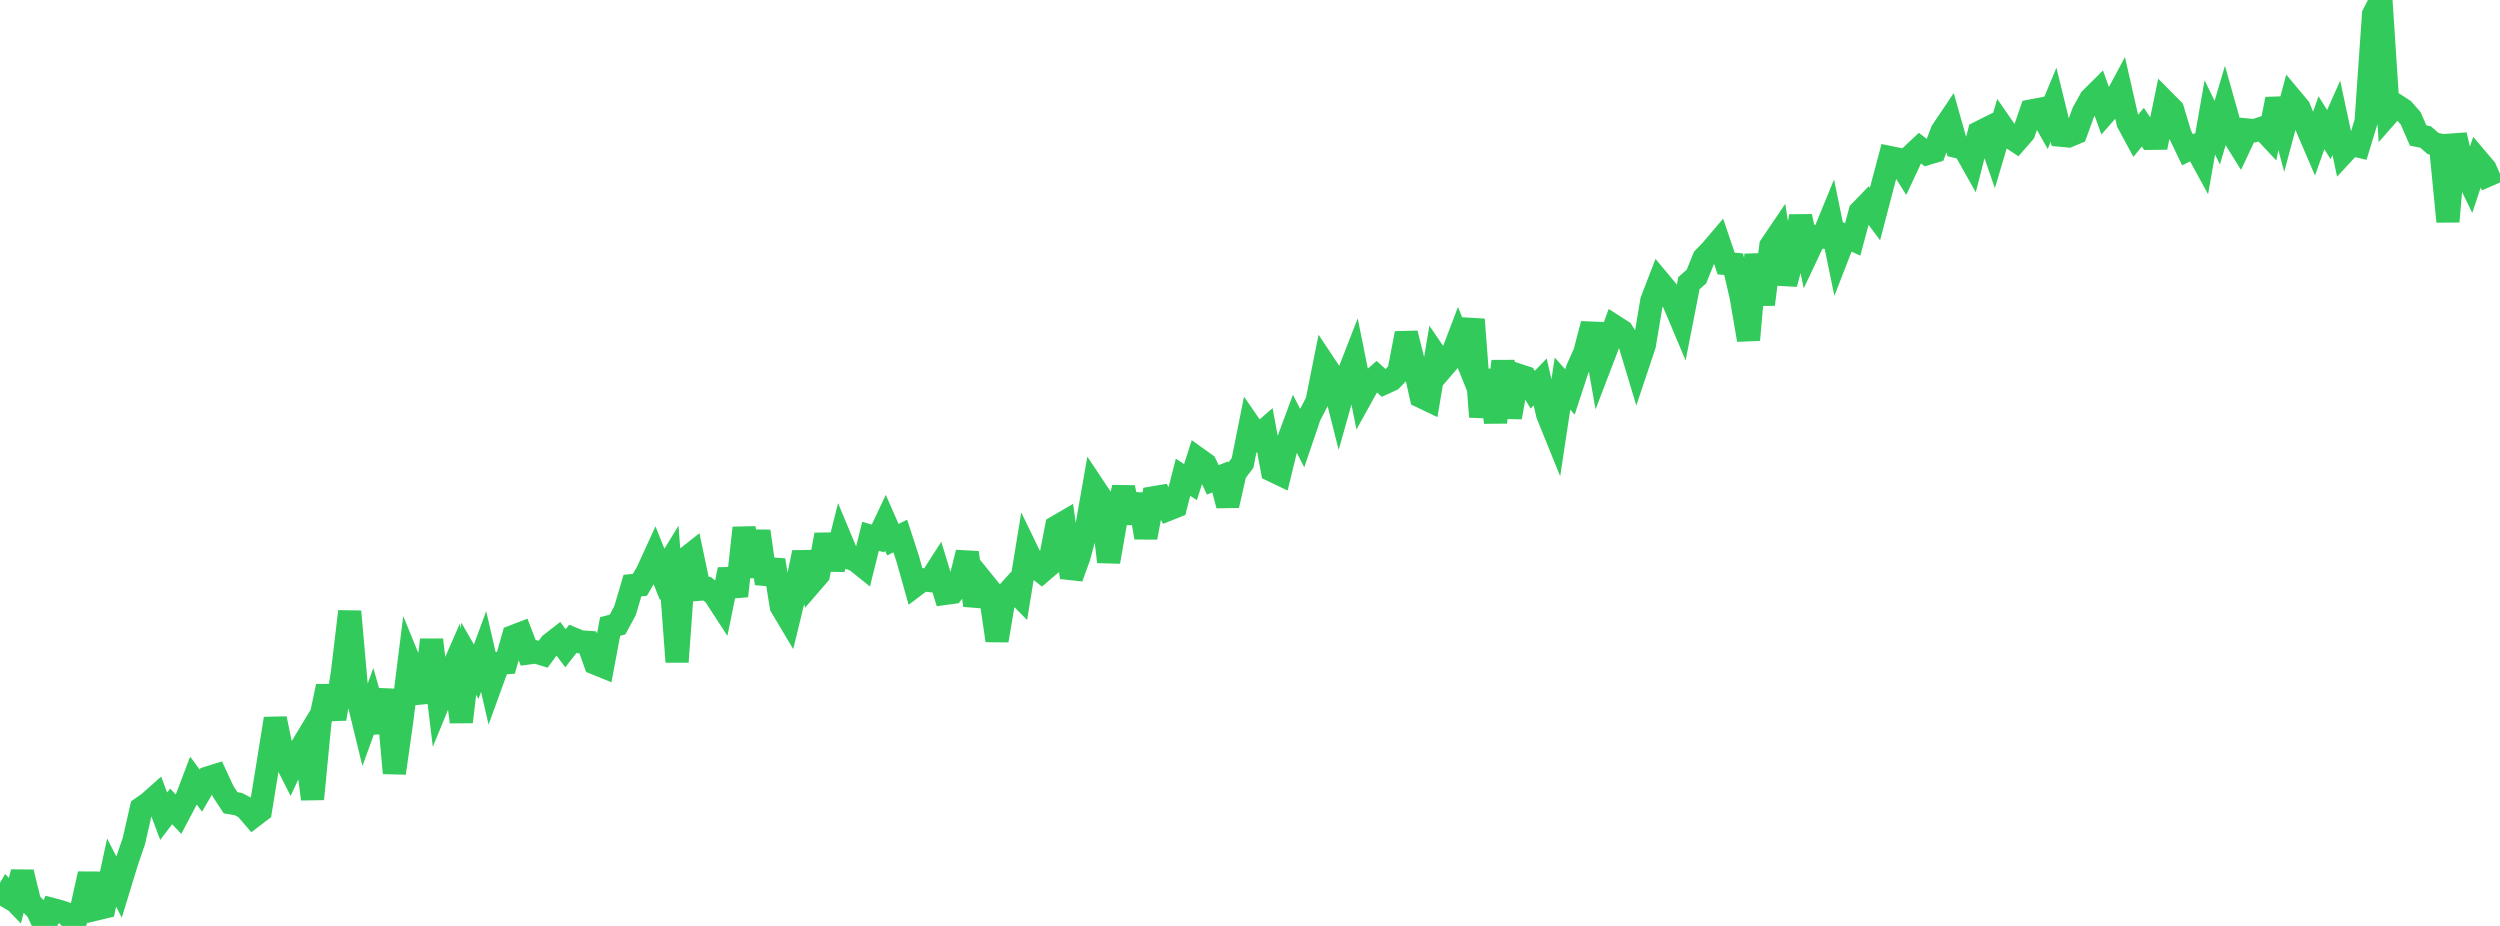 <?xml version="1.0" standalone="no"?>
<!DOCTYPE svg PUBLIC "-//W3C//DTD SVG 1.1//EN" "http://www.w3.org/Graphics/SVG/1.1/DTD/svg11.dtd">

<svg width="135" height="50" viewBox="0 0 135 50" preserveAspectRatio="none" 
  xmlns="http://www.w3.org/2000/svg"
  xmlns:xlink="http://www.w3.org/1999/xlink">


<polyline points="0.0, 48.909 0.402, 48.22 0.804, 48.635 1.205, 47.102 1.607, 48.732 2.009, 49.148 2.411, 50.0 2.812, 49.107 3.214, 49.214 3.616, 49.352 4.018, 49.853 4.42, 48.992 4.821, 47.192 5.223, 49.081 5.625, 48.984 6.027, 47.119 6.429, 47.901 6.83, 46.585 7.232, 45.406 7.634, 43.646 8.036, 43.364 8.438, 43.007 8.839, 44.076 9.241, 43.546 9.643, 43.969 10.045, 43.207 10.446, 42.15 10.848, 42.694 11.25, 42.001 11.652, 41.875 12.054, 42.742 12.455, 43.35 12.857, 43.417 13.259, 43.621 13.661, 44.087 14.062, 43.782 14.464, 41.308 14.866, 38.806 15.268, 40.762 15.67, 41.554 16.071, 40.697 16.473, 40.032 16.875, 43.148 17.277, 38.984 17.679, 37.062 18.08, 38.818 18.482, 36.392 18.884, 33.021 19.286, 37.562 19.688, 39.21 20.089, 38.104 20.491, 39.517 20.893, 37.249 21.295, 41.748 21.696, 38.922 22.098, 35.713 22.5, 36.698 22.902, 37.894 23.304, 34.552 23.705, 37.874 24.107, 36.894 24.509, 35.973 24.911, 38.981 25.312, 35.572 25.714, 36.271 26.116, 35.182 26.518, 36.928 26.92, 35.822 27.321, 35.79 27.723, 34.37 28.125, 34.215 28.527, 35.261 28.929, 35.207 29.33, 35.328 29.732, 34.781 30.134, 34.469 30.536, 35.007 30.938, 34.492 31.339, 34.659 31.741, 34.687 32.143, 35.813 32.545, 35.976 32.946, 33.832 33.348, 33.725 33.75, 32.981 34.152, 31.62 34.554, 31.582 34.955, 30.889 35.357, 30.011 35.759, 31.02 36.161, 30.364 36.562, 35.743 36.964, 30.225 37.366, 29.908 37.768, 31.82 38.17, 31.787 38.571, 32.1 38.973, 32.718 39.375, 30.758 39.777, 32.185 40.179, 28.505 40.58, 31.13 40.982, 28.686 41.384, 31.512 41.786, 30.25 42.188, 32.746 42.589, 33.419 42.991, 31.767 43.393, 29.837 43.795, 31.491 44.196, 31.027 44.598, 28.876 45.0, 30.739 45.402, 29.144 45.804, 30.108 46.205, 30.251 46.607, 30.573 47.009, 28.959 47.411, 29.077 47.812, 28.229 48.214, 29.144 48.616, 28.944 49.018, 30.181 49.42, 31.609 49.821, 31.306 50.223, 31.352 50.625, 30.727 51.027, 32.045 51.429, 31.989 51.83, 31.444 52.232, 29.841 52.634, 32.688 53.036, 31.362 53.438, 31.857 53.839, 34.588 54.241, 32.21 54.643, 31.765 55.045, 32.17 55.446, 29.721 55.848, 30.552 56.25, 30.868 56.652, 30.525 57.054, 28.452 57.455, 28.218 57.857, 31.186 58.259, 30.085 58.661, 28.588 59.062, 26.304 59.464, 26.907 59.866, 30.336 60.268, 28.046 60.67, 26.329 61.071, 28.216 61.473, 26.712 61.875, 29.026 62.277, 26.883 62.679, 26.814 63.08, 27.506 63.482, 27.345 63.884, 25.771 64.286, 26.035 64.688, 24.776 65.089, 25.063 65.491, 25.912 65.893, 25.754 66.295, 27.292 66.696, 25.532 67.098, 24.999 67.5, 22.989 67.902, 23.574 68.304, 23.226 68.705, 25.402 69.107, 25.594 69.509, 23.947 69.911, 22.864 70.312, 23.642 70.714, 22.461 71.116, 21.686 71.518, 19.678 71.92, 20.283 72.321, 21.87 72.723, 20.438 73.125, 19.406 73.527, 21.403 73.929, 20.678 74.33, 20.327 74.732, 20.69 75.134, 20.504 75.536, 20.084 75.938, 18.001 76.339, 19.601 76.741, 21.412 77.143, 21.604 77.545, 19.223 77.946, 19.812 78.348, 19.345 78.75, 18.286 79.152, 19.278 79.554, 17.251 79.955, 22.509 80.357, 19.998 80.759, 22.8 81.161, 19.511 81.562, 22.537 81.964, 20.253 82.366, 20.384 82.768, 21.045 83.17, 20.625 83.571, 22.379 83.973, 23.371 84.375, 20.715 84.777, 21.165 85.179, 19.935 85.58, 19.033 85.982, 17.497 86.384, 19.778 86.786, 18.729 87.188, 17.631 87.589, 17.887 87.991, 18.503 88.393, 19.835 88.795, 18.632 89.196, 16.241 89.598, 15.197 90.0, 15.679 90.402, 16.381 90.804, 17.335 91.205, 15.288 91.607, 14.936 92.009, 13.939 92.411, 13.522 92.812, 13.051 93.214, 14.231 93.616, 14.266 94.018, 16.005 94.42, 18.355 94.821, 13.749 95.223, 16.437 95.625, 13.273 96.027, 12.679 96.429, 15.332 96.83, 13.815 97.232, 11.684 97.634, 13.617 98.036, 12.766 98.438, 12.806 98.839, 11.826 99.241, 13.778 99.643, 12.745 100.045, 12.929 100.446, 11.435 100.848, 11.02 101.25, 11.56 101.652, 10.019 102.054, 8.508 102.455, 8.59 102.857, 9.227 103.259, 8.367 103.661, 7.989 104.062, 8.293 104.464, 8.172 104.866, 7.09 105.268, 6.493 105.67, 7.915 106.071, 8.012 106.473, 8.724 106.875, 7.158 107.277, 6.957 107.679, 8.12 108.08, 6.771 108.482, 7.352 108.884, 7.617 109.286, 7.156 109.688, 5.99 110.089, 5.913 110.491, 6.625 110.893, 5.656 111.295, 7.304 111.696, 7.341 112.098, 7.173 112.5, 6.062 112.902, 5.339 113.304, 4.939 113.705, 6.056 114.107, 5.598 114.509, 4.849 114.911, 6.616 115.312, 7.357 115.714, 6.869 116.116, 7.471 116.518, 7.466 116.92, 5.517 117.321, 5.922 117.723, 7.254 118.125, 8.089 118.527, 7.891 118.929, 8.626 119.33, 6.341 119.732, 7.165 120.134, 5.803 120.536, 7.227 120.938, 7.871 121.339, 7.017 121.741, 7.056 122.143, 6.921 122.545, 7.351 122.946, 5.353 123.348, 6.859 123.75, 5.351 124.152, 5.831 124.554, 6.83 124.955, 7.765 125.357, 6.628 125.759, 7.271 126.161, 6.365 126.562, 8.231 126.964, 7.796 127.366, 7.889 127.768, 6.571 128.17, 0.78 128.571, 0.0 128.973, 6.133 129.375, 5.676 129.777, 5.934 130.179, 6.392 130.58, 7.316 130.982, 7.398 131.384, 7.747 131.786, 7.844 132.188, 11.964 132.589, 7.289 132.991, 9.022 133.393, 9.847 133.795, 8.64 134.196, 9.113 134.598, 10.03" fill="none" stroke="#32ca5b" stroke-width="1.25"/>

</svg>